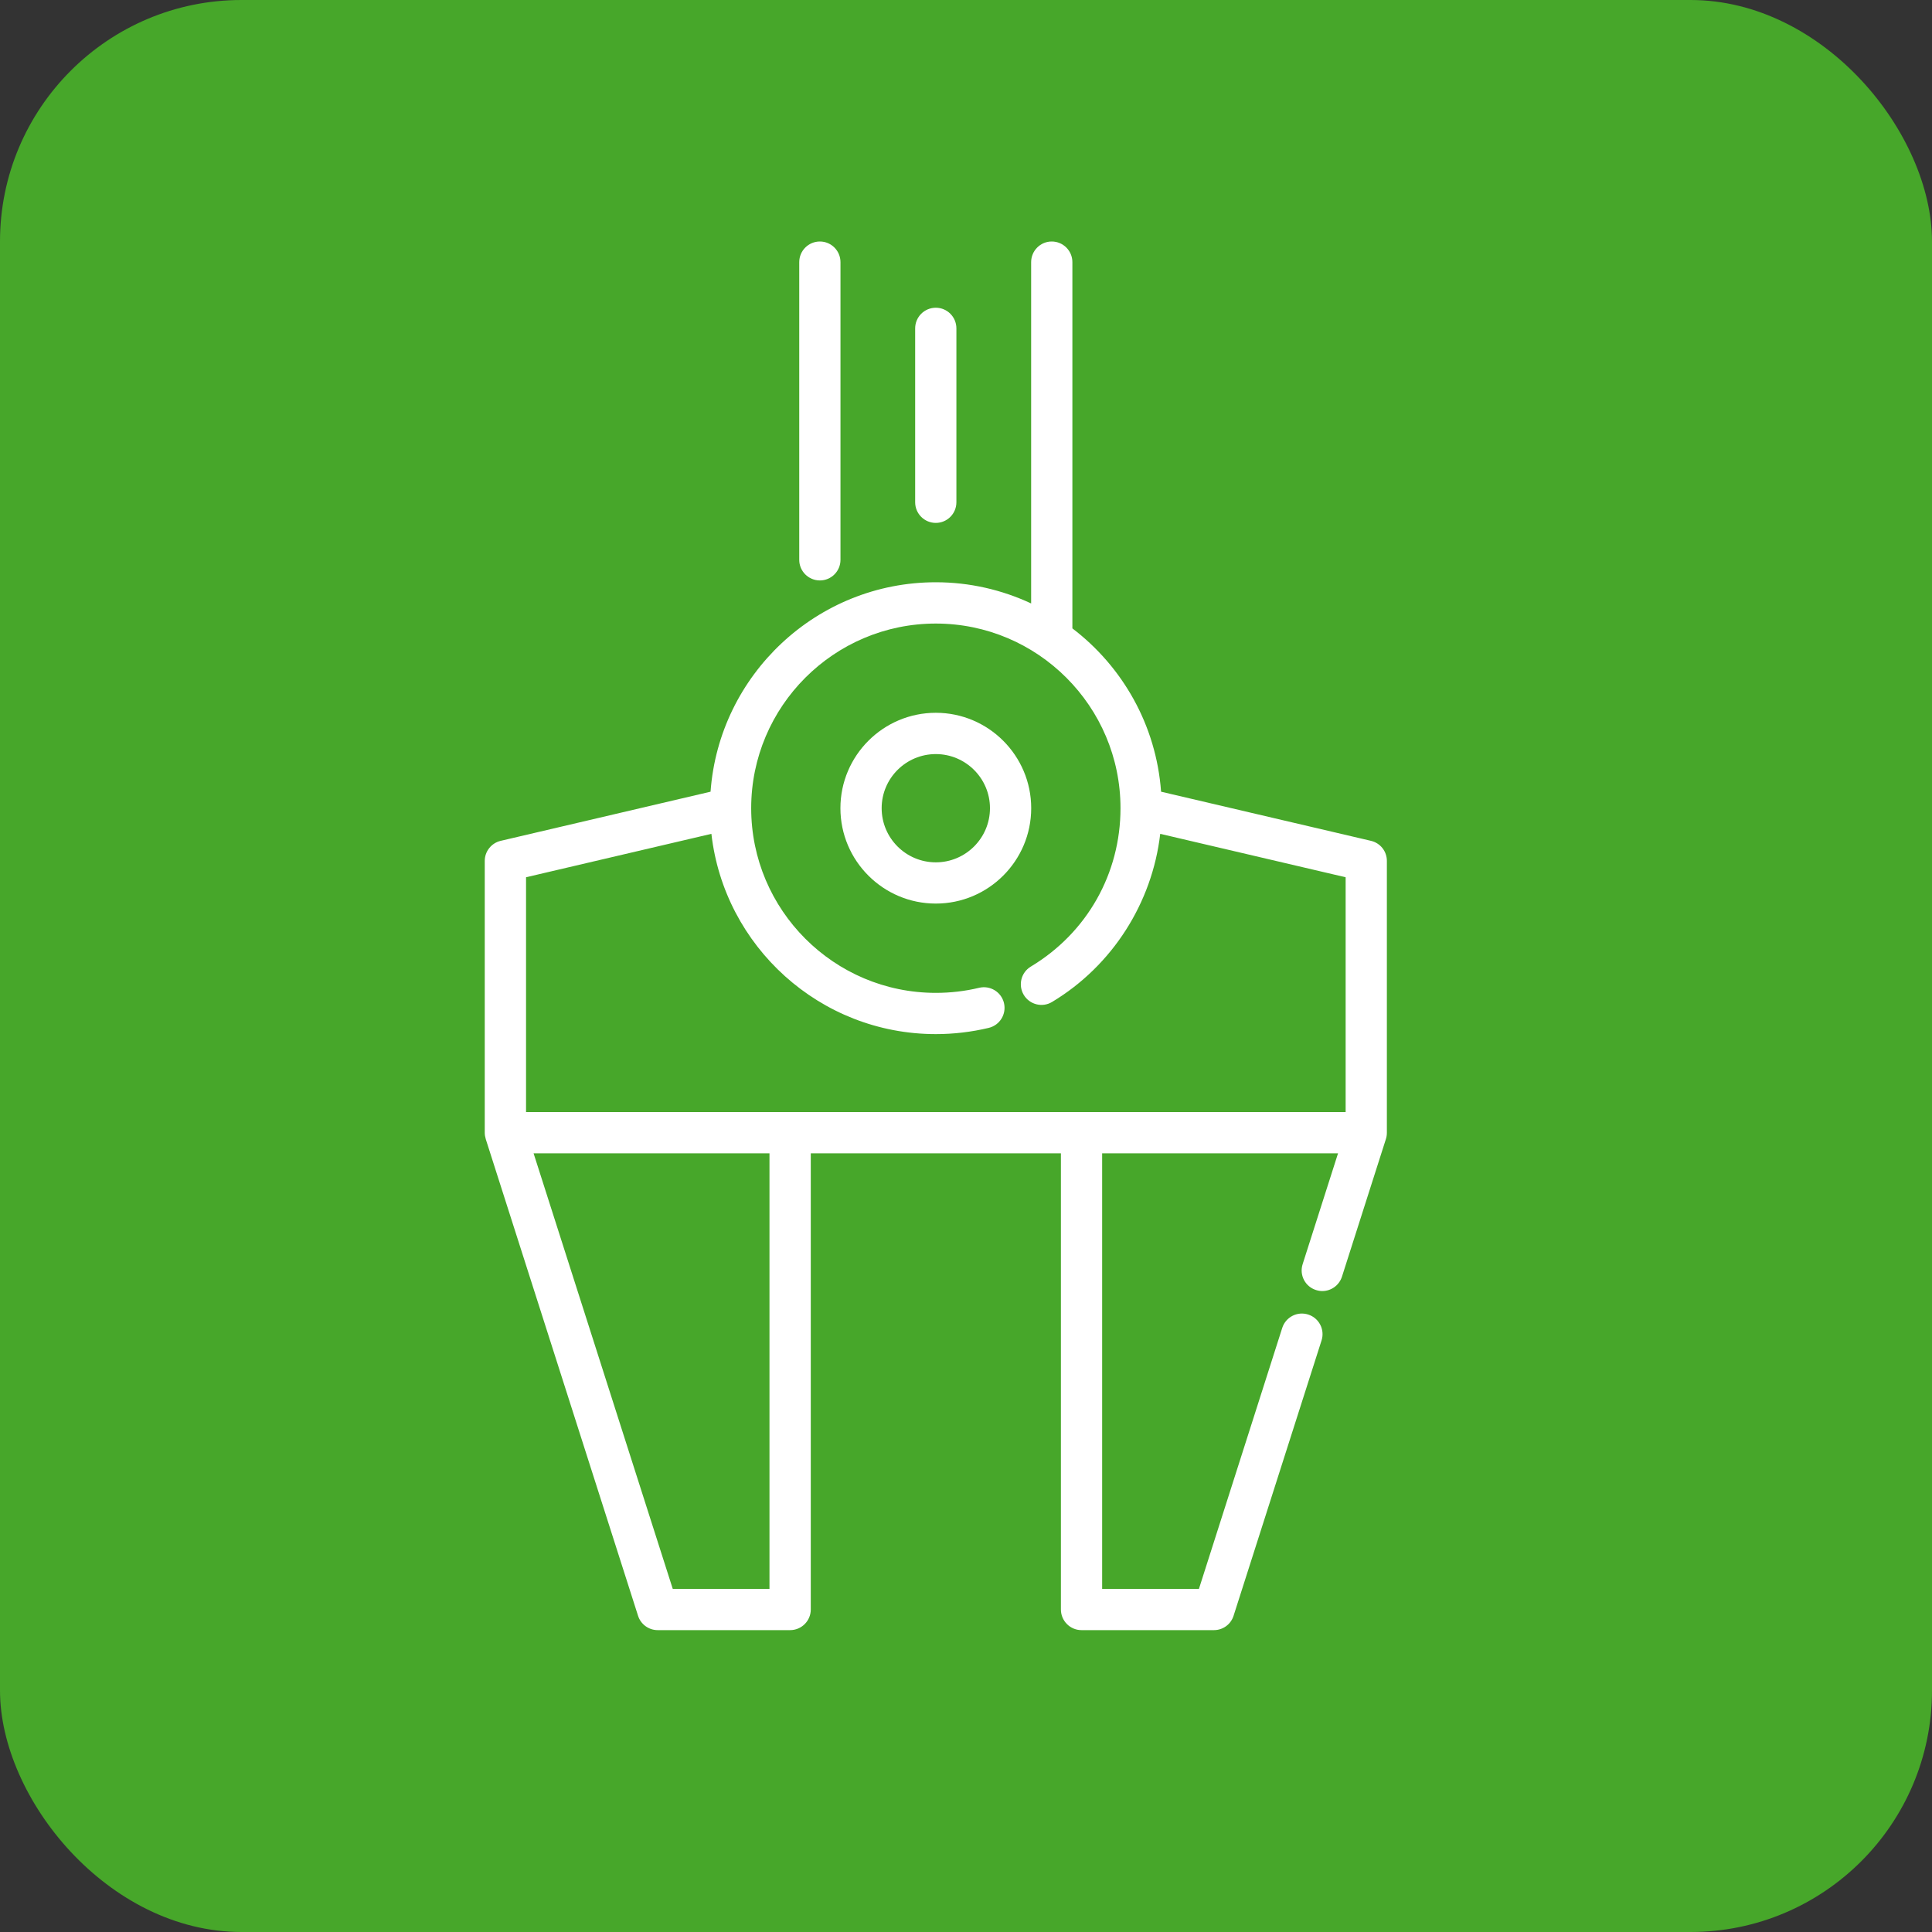 <?xml version="1.0" encoding="UTF-8"?> <svg xmlns="http://www.w3.org/2000/svg" width="32" height="32" viewBox="0 0 32 32" fill="none"><rect x="0" y="0" width="32" height="32" fill="#333333" stroke="none"/><rect width="32" height="32" rx="4" fill="#47A72A"></rect><path d="M15.5 11.806C14.629 11.806 13.92 12.515 13.92 13.386C13.92 14.258 14.629 14.966 15.5 14.966C16.371 14.966 17.08 14.258 17.08 13.386C17.08 12.515 16.371 11.806 15.5 11.806ZM15.5 14.283C15.005 14.283 14.603 13.881 14.603 13.386C14.603 12.892 15.005 12.49 15.5 12.49C15.994 12.49 16.397 12.892 16.397 13.386C16.397 13.881 15.994 14.283 15.5 14.283Z" fill="white"></path><path d="M13.58 4C13.391 4 13.238 4.153 13.238 4.342V9.273C13.238 9.461 13.391 9.614 13.58 9.614C13.768 9.614 13.921 9.461 13.921 9.273V4.342C13.921 4.153 13.768 4 13.58 4Z" fill="white"></path><path d="M15.5 5.097C15.311 5.097 15.158 5.25 15.158 5.439V8.319C15.158 8.508 15.311 8.661 15.5 8.661C15.688 8.661 15.841 8.508 15.841 8.319V5.439C15.841 5.25 15.688 5.097 15.5 5.097Z" fill="white"></path><path d="M22.708 13.927L19.231 13.113C19.151 12.011 18.592 11.04 17.762 10.408V4.342C17.762 4.153 17.609 4 17.42 4C17.232 4 17.079 4.153 17.079 4.342V9.995C16.599 9.771 16.064 9.644 15.5 9.644C13.529 9.644 11.91 11.177 11.769 13.113L8.293 13.927C8.139 13.963 8.029 14.101 8.029 14.259V18.761C8.029 18.797 8.035 18.831 8.045 18.863C8.045 18.864 8.045 18.864 8.045 18.865L10.568 26.762C10.613 26.904 10.745 27 10.893 27H13.087C13.276 27 13.429 26.847 13.429 26.658V19.103H17.572V26.658C17.572 26.847 17.725 27 17.913 27H20.107C20.256 27 20.387 26.904 20.432 26.762L21.889 22.202C21.947 22.022 21.847 21.83 21.668 21.773C21.488 21.715 21.296 21.814 21.238 21.994L19.858 26.317H18.255V19.103H22.162L21.576 20.938C21.518 21.118 21.617 21.31 21.797 21.367C21.832 21.378 21.867 21.384 21.901 21.384C22.046 21.384 22.18 21.291 22.227 21.146L22.954 18.869C22.965 18.835 22.971 18.799 22.971 18.761V14.259C22.971 14.1 22.862 13.963 22.708 13.927ZM12.746 26.317H11.143L8.838 19.103H12.745V26.317H12.746ZM22.288 18.419H8.713V14.53L11.783 13.811C11.995 15.675 13.581 17.128 15.5 17.128C15.796 17.128 16.091 17.093 16.376 17.025C16.56 16.981 16.673 16.797 16.629 16.613C16.585 16.43 16.4 16.317 16.217 16.361C15.984 16.417 15.742 16.445 15.5 16.445C13.814 16.445 12.442 15.073 12.442 13.386C12.442 11.7 13.814 10.328 15.5 10.328C17.187 10.328 18.559 11.7 18.559 13.386C18.559 14.47 18.004 15.451 17.073 16.01C16.912 16.107 16.86 16.317 16.957 16.479C17.054 16.64 17.264 16.693 17.425 16.596C18.424 15.996 19.084 14.954 19.217 13.811L22.288 14.53V18.419Z" fill="white"></path></svg> 